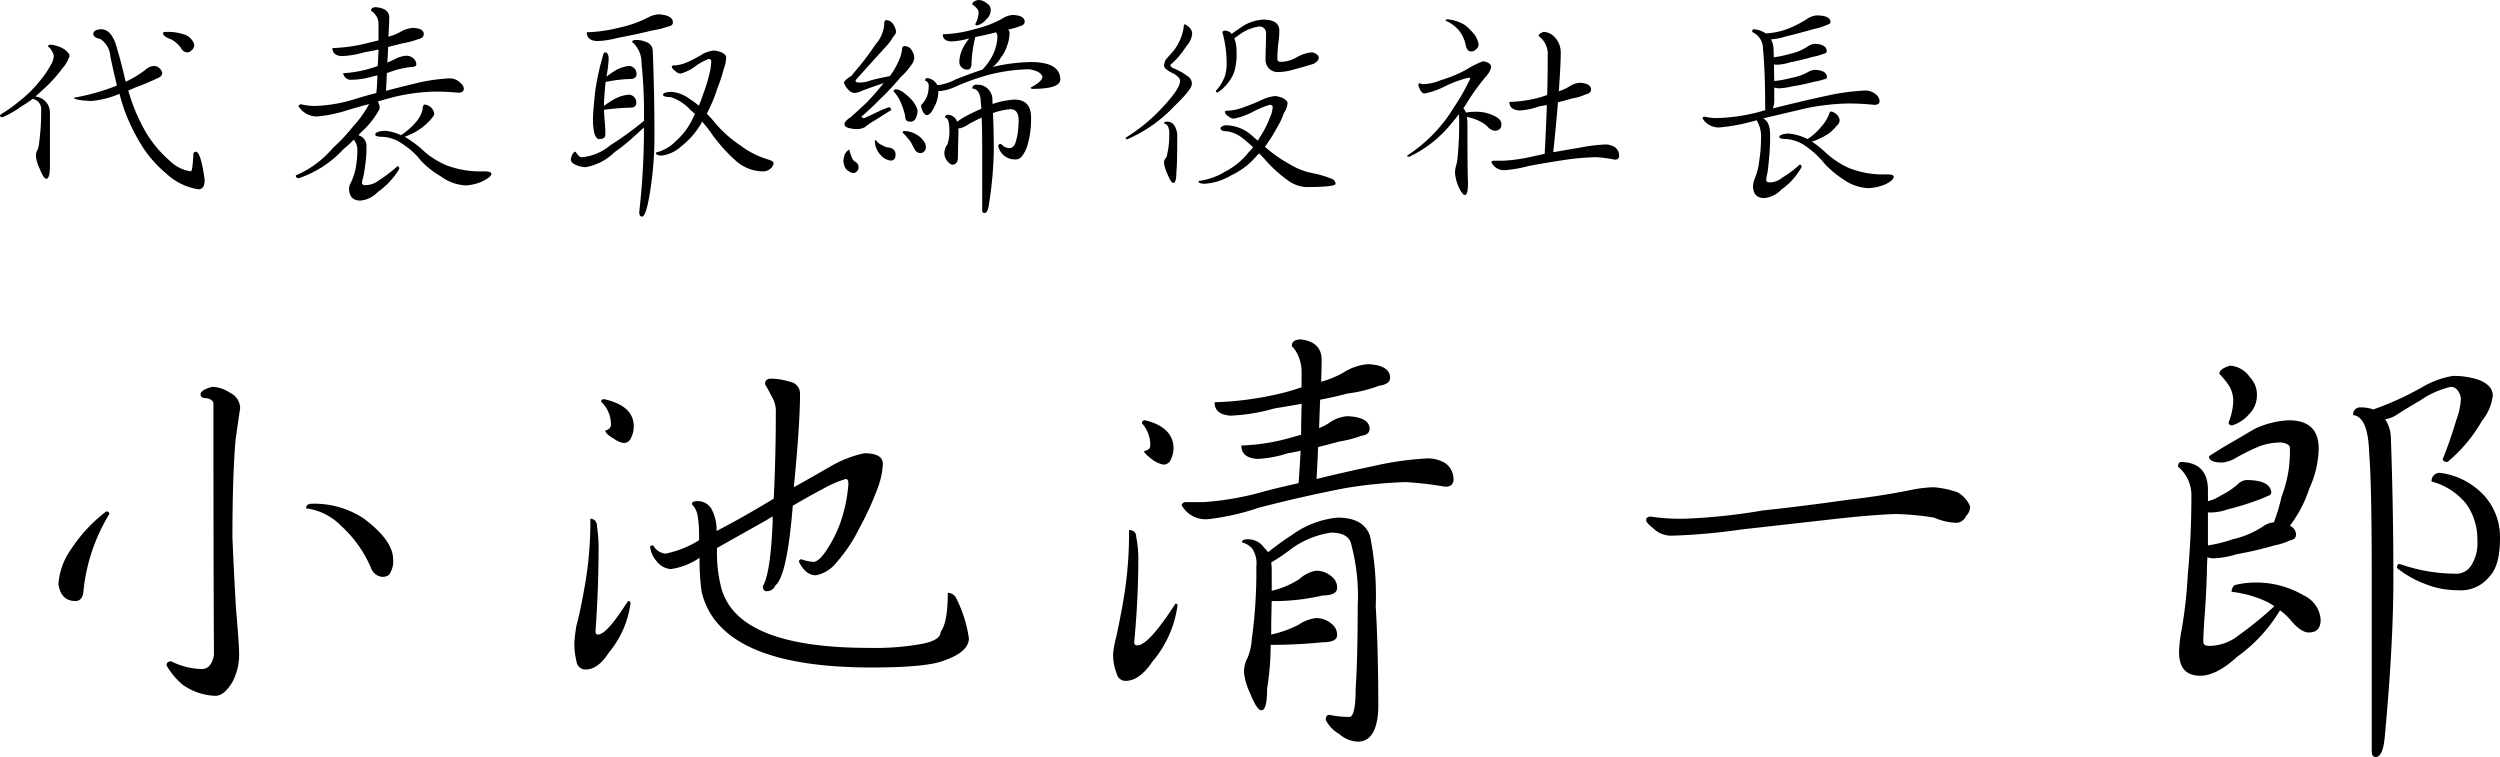 <svg xmlns="http://www.w3.org/2000/svg" width="265.471" height="80.395" viewBox="0 0 265.471 80.395"><g transform="translate(-364.248 -2006.379)"><path d="M15,7.484q.938,0,1.494,1.436.586,1.9,1.025,3.838a1.67,1.67,0,0,0,.088.293,10.878,10.878,0,0,0,2.08-1.26,1.491,1.491,0,0,1,.908-.41.943.943,0,0,1,.879.732q0,.381-.527.586-1.26.586-2.461,1.025a5.827,5.827,0,0,1-.615.264A19.242,19.242,0,0,0,19.8,18.529a12.52,12.52,0,0,0,2.549,2.988,3.878,3.878,0,0,0,2.168,1.055q.176,0,.264-1.816.029-.264.264-.264.527,0,.938,2.988,0,1-.674,1a6.39,6.39,0,0,1-3.369-1.641,12.659,12.659,0,0,1-2.52-2.812,21.186,21.186,0,0,1-1.963-3.955q-.264-.791-.527-1.729a9.9,9.9,0,0,1-2.988.762q-1.816-.088-1.846-.352a22.674,22.674,0,0,0,4.57-1.289q-.352-1.436-.7-3.076A2.37,2.37,0,0,0,14.883,8.51q-.645-.117-.732-.469Q14.15,7.514,15,7.484ZM9.668,9.125a3.452,3.452,0,0,1,1.436.5q.527.41.527.7a3.561,3.561,0,0,1-.762,1.318,14.383,14.383,0,0,1-2.227,2.4q-.293.293-.645.586a1.761,1.761,0,0,1,.967.41,1.7,1.7,0,0,1,.586,1.318v5.625q0,1.377-.381,1.377-.293,0-.7-1.055a3.983,3.983,0,0,1-.41-1.348,1.284,1.284,0,0,1,.176-.674,2.539,2.539,0,0,0,.176-.82,22.883,22.883,0,0,0,.205-3.311A1.209,1.209,0,0,0,8.232,15.1a3.734,3.734,0,0,0-.5-.234,13.467,13.467,0,0,1-1.23.82A9.97,9.97,0,0,1,4.512,16.83q-.264,0-.264-.205,0-.059.527-.381a15.169,15.169,0,0,0,1.582-1.172,12.085,12.085,0,0,0,2.08-2.051A9.448,9.448,0,0,0,9.58,11.381,2.136,2.136,0,0,0,9.961,10.3a1.459,1.459,0,0,0-.146-.41A2.005,2.005,0,0,0,9.346,9.3Q9.346,9.125,9.668,9.125Zm12.1-1.348a5.331,5.331,0,0,1,2.2.322,1.59,1.59,0,0,1,.908,1.025.805.805,0,0,1-.293.615.716.716,0,0,1-.469.205.8.8,0,0,1-.615-.41,2.709,2.709,0,0,0-1.143-1q-.791-.293-.791-.645Q21.563,7.777,21.768,7.777ZM52,12.7a1.552,1.552,0,0,1,1,.352q.5.41.5.732,0,.439-.586.439-1.26-.117-2.461-.117a20.159,20.159,0,0,0-4.307.557q-.908.234-1.787.5a1.22,1.22,0,0,1,.205.762,8.787,8.787,0,0,1-1.934,2.461q-.176.176-.322.352a1.174,1.174,0,0,1,.85,1.26,10.848,10.848,0,0,1-.146,2.021,8.8,8.8,0,0,1-.205,1.2,2.524,2.524,0,0,0-.117.557q0,.264.322.264a2.413,2.413,0,0,0,1.465-.5,16.655,16.655,0,0,0,1.992-1.523.271.271,0,0,1,.176.293,7.863,7.863,0,0,1-2.285,2.461,2.87,2.87,0,0,1-1.846.908q-1.2,0-1.2-1.318a1.358,1.358,0,0,1,.176-.557,6.625,6.625,0,0,0,.5-1.436,10.29,10.29,0,0,0,.205-2.021,1.754,1.754,0,0,0-.381-1.143,10.221,10.221,0,0,1-1.084,1A11.357,11.357,0,0,1,35.977,23.3q-.322,0-.322-.293a10.63,10.63,0,0,0,3.955-2.93A18.549,18.549,0,0,0,41.748,17.8a11.639,11.639,0,0,0,1.7-2.373q-1.2.322-2.373.674a14.585,14.585,0,0,1-3.135.645,2.286,2.286,0,0,1-1.992-1.084.271.271,0,0,1,.293-.205,6.468,6.468,0,0,0,1.377.176,15.616,15.616,0,0,0,4.307-.732q1.143-.352,2.285-.645.088-.762.117-1.875-.264.059-.5.117a8.267,8.267,0,0,1-2.256.352.807.807,0,0,1-.879-.7,12.433,12.433,0,0,0,3.486-.7.908.908,0,0,0,.176-.059q.059-.82.088-1.758-.762.176-1.494.293a9.867,9.867,0,0,1-2.4.41q-1-.059-1-.85a17.318,17.318,0,0,0,3.926-.586q.5-.117.967-.234V6.9a1.537,1.537,0,0,0-.234-.82,1.889,1.889,0,0,0-.557-.557q0-.381.527-.381,1.406.146,1.406,1.084,0,.439-.088,2.051a5.393,5.393,0,0,0,1.348-.557,3.147,3.147,0,0,1,1.26-.381q1.143.059,1.143.645,0,.439-.586.557a9.777,9.777,0,0,1-1.67.439q-.791.205-1.523.381-.029.762-.088,1.67.527-.234,1-.469a3.123,3.123,0,0,1,.967-.264,1.162,1.162,0,0,1,.82.293.868.868,0,0,1,.293.615q0,.293-.645.293a12.288,12.288,0,0,0-1.553.322q-.469.146-.937.322-.029.85-.088,1.875,1.611-.41,3.164-.791A18.942,18.942,0,0,1,52,12.7Zm-6.885,5.566a4.866,4.866,0,0,1,1.7.469,7.118,7.118,0,0,0,1.611-1.406,2.989,2.989,0,0,0,.7-1.348q0-.5.264-.5a1.272,1.272,0,0,1,.615.293,1.09,1.09,0,0,1,.352.7q0,.205-.5.732a6.53,6.53,0,0,1-1.523,1.2,8.633,8.633,0,0,1-1.113.5A11.345,11.345,0,0,1,49.014,20.2a8.647,8.647,0,0,0,2.637,1.729,10.129,10.129,0,0,0,3.955.645q.82,0,.82.264,0,.322-.937.791a4.967,4.967,0,0,1-1.758.439,4.819,4.819,0,0,1-2.637-.937,9.717,9.717,0,0,1-2.109-1.641,7.613,7.613,0,0,0-1.816-1.7,4.119,4.119,0,0,0-2.227-.879q-.82,0-.85-.234Q44.121,18.324,45.117,18.266ZM80.068,9.74q1.084.146,1.289.645a3.675,3.675,0,0,1-.264,1.348,15.289,15.289,0,0,1-.645,1.963,17,17,0,0,1-1.143,2.754q.322.322.645.7a12.91,12.91,0,0,0,2.959,2.7,9.136,9.136,0,0,0,2.813,1.436q.674.205.674.381a.908.908,0,0,1-.322.615,1.238,1.238,0,0,1-.908.293,4.37,4.37,0,0,1-2.7-1.055,17.319,17.319,0,0,1-2.52-2.754A13.154,13.154,0,0,0,78.809,17.3a8.33,8.33,0,0,1-2.139,2.549A3.9,3.9,0,0,1,74.531,20.9q-.645,0-.645-.322a4.285,4.285,0,0,0,2.139-1.23,7.269,7.269,0,0,0,1.846-2.52l.176-.352q-.264-.234-.5-.439a4.823,4.823,0,0,0-2.08-1.348q-.762,0-.82-.234.029-.293.879-.322a3.693,3.693,0,0,1,1.963.762,9.211,9.211,0,0,1,.967.7,9.526,9.526,0,0,0,.439-1.172,15.4,15.4,0,0,0,.645-2.051,6.479,6.479,0,0,0,.234-1.465q0-.264-.293-.264a6.176,6.176,0,0,0-1.494.85,4.653,4.653,0,0,1-1.465.7.844.844,0,0,1-.586-.293q-.352-.234-.352-.469,0-.117.439-.117a3.979,3.979,0,0,0,1.318-.381,12.147,12.147,0,0,0,1.582-.85A3.575,3.575,0,0,1,80.068,9.74ZM68.5,9.945q.381,0,.381.732a14.545,14.545,0,0,1-.234,1.846,9.351,9.351,0,0,1,.967-.674,3.611,3.611,0,0,1,1.465-.469.848.848,0,0,1,.762.879q0,.41-.469.5a15.652,15.652,0,0,0-2.812.322q-.176,1.641-.176,2.549a8.654,8.654,0,0,1,1.172-.762,3.99,3.99,0,0,1,1.494-.439.825.825,0,0,1,.762.879q0,.41-.469.5a23.558,23.558,0,0,0-2.959.234q.029.527.059,1.025a14.859,14.859,0,0,1,.088,1.582q0,.5-.645.5-.322,0-.527-.615a6.639,6.639,0,0,1-.146-1.465q0-.85.264-3.193a28.165,28.165,0,0,1,.82-3.662Q68.35,9.945,68.5,9.945Zm4.131,7.266a52.1,52.1,0,0,0-.264-6.152,2.84,2.84,0,0,0-1-2.227q.029-.205.381-.205a2.621,2.621,0,0,1,1.348.322.987.987,0,0,1,.469.85q.176,4.453.176,8.76a36.556,36.556,0,0,1-.352,5.42q-.469,3.4-.967,3.4-.293,0-.293-.5a78.539,78.539,0,0,0,.5-8.965q-.381.352-1,.908a19.328,19.328,0,0,1-2.139,1.729,5.746,5.746,0,0,1-3.076,1.582,2.777,2.777,0,0,1-1-.234q-.557-.234-.557-.615.176-.791.527-.791.322.586.674.586a5.561,5.561,0,0,0,3.018-1.289A32.971,32.971,0,0,0,72.627,17.211ZM74.18,5.9q1.494.088,1.523.85,0,.381-.586.469a7.837,7.837,0,0,1-1.553.381q-1.9.469-3.691.791a9.766,9.766,0,0,1-2.227.352q-1.084-.059-1.084-.937a16.079,16.079,0,0,0,3.486-.5,12.471,12.471,0,0,0,2.988-1.055A2.737,2.737,0,0,1,74.18,5.9Zm33.926-1.523a1.444,1.444,0,0,1,.967.381.769.769,0,0,1,.381.645,1.306,1.306,0,0,1-.469,1.025,1.847,1.847,0,0,1-.967.645q-.205,0-.205-.146a2.742,2.742,0,0,0,.352-1.26.591.591,0,0,0-.205-.41,2.356,2.356,0,0,0-.469-.41Q107.49,4.525,108.105,4.379Zm5.6,6.592q3.105,0,3.135,1.846,0,1-2.959,1-.176,0-.176-.146,1.23-.645,1.23-1.143-.146-.586-1.406-.791a18.2,18.2,0,0,0-4.687.7,25.564,25.564,0,0,0-2.93,1.055,5.6,5.6,0,0,1-1.787.557.963.963,0,0,1-.234-.029,3.5,3.5,0,0,1-.439,1.729q-.41.85-.762.85-.41,0-.645-.937a.4.4,0,0,1,.176-.293,3.269,3.269,0,0,0,.439-.7,3.106,3.106,0,0,0,.205-1.23.547.547,0,0,0-.381-.5.233.233,0,0,1,.264-.264,1.393,1.393,0,0,1,1.025.732h.205a5.507,5.507,0,0,0,1.729-.586q1.406-.557,2.871-1.055a6.318,6.318,0,0,0,.85-1.113,4.626,4.626,0,0,0,.527-1.172,4.259,4.259,0,0,0,.205-1.23.838.838,0,0,0-.146-.439q-1.113.293-2.2.5a13.848,13.848,0,0,0-.41,2.9q-.029.557-.41.557a.825.825,0,0,1-.879-.82,3.545,3.545,0,0,1,.381-1.465,6.2,6.2,0,0,1,.674-1.025,7.871,7.871,0,0,1-1.934.322q-.879-.059-.879-.762a13.555,13.555,0,0,0,3.428-.557,11.086,11.086,0,0,0,2.959-1.143,2.363,2.363,0,0,1,1.055-.352q1.23.059,1.26.7,0,.381-.527.5a6.752,6.752,0,0,1-1.23.352.479.479,0,0,1,.146.352,3.75,3.75,0,0,1-.234,1.289,3.969,3.969,0,0,1-.674,1.318,3.542,3.542,0,0,1-.82.967l-.117.059A18.722,18.722,0,0,1,113.7,10.971Zm-1.758,3.984q1.787,0,1.787,1.9a9.842,9.842,0,0,1-.439,3.135,3.53,3.53,0,0,1-.5.938.826.826,0,0,1-.762.381,1.794,1.794,0,0,1-1.787-1.436q0-.205.322-.205a1.112,1.112,0,0,0,.85.439q.557,0,.732-.82a5.406,5.406,0,0,0,.205-1.113,9.286,9.286,0,0,0,.059-1.025q0-1.172-.879-1.172a7.1,7.1,0,0,0-1.846.41q.088,1.934.088,3.9a39.5,39.5,0,0,1-.5,5.684Q109.16,27,108.779,27q-.234,0-.234-.322V20.082q0-1.992-.059-3.223-.732.352-1.289.645a3.029,3.029,0,0,1-1,.5H106a1.49,1.49,0,0,1,.029.293q-.059,2.109-.059,2.754,0,.82-.645.82a1.393,1.393,0,0,1-.791-1.377,1.777,1.777,0,0,1,.322-.791,4.219,4.219,0,0,0,.205-1.436q0-1.406-.469-1.406a.306.306,0,0,1,.234-.293,1.057,1.057,0,0,1,1.055.732q.381-.264.82-.527.82-.439,1.758-.85-.029-.41-.059-.674-.059-1.436-.908-1.465,0-.381.41-.41a1.583,1.583,0,0,1,1.729,1.611,3.111,3.111,0,0,0,.029.439A8.36,8.36,0,0,1,111.943,14.955ZM98.35,6.518a.925.925,0,0,1,.732.41,1.785,1.785,0,0,1,.322.85,1.162,1.162,0,0,1-.322.527A5.159,5.159,0,0,1,98.32,9.33q-2.4,2.637-3.223,3.574,0,.234.322.234a3.125,3.125,0,0,0,1.318-.234q1.025-.264,1.992-.439A7.625,7.625,0,0,0,99.609,11a4.268,4.268,0,0,0,.439-1.465.264.264,0,0,1,.293-.264.853.853,0,0,1,.732.469,1.507,1.507,0,0,1,.264.82,1.549,1.549,0,0,1-.352.762,6.219,6.219,0,0,1-1.084,1.23,25.763,25.763,0,0,1-2.285,2.432,24.132,24.132,0,0,1-1.875,1.758q0,.176.293.176,1.025-.469,1.816-.85.527-.205.732-.293a.259.259,0,0,1,.293.293q-.7.439-1.758,1.113a6.648,6.648,0,0,0-1.025.7,1.821,1.821,0,0,1-.732.205,3.3,3.3,0,0,1-1.084-.146q-.352-.117-.352-.41,0-.264.645-.7.7-.615,1.7-1.553a27.154,27.154,0,0,0,1.816-2.08q-.469.176-.937.322l-1.377.5a1.757,1.757,0,0,1-.82.234,1.028,1.028,0,0,1-.674-.41,1.691,1.691,0,0,1-.41-.674q0-.234.791-.732.439-.557.879-1.055.879-1.084,1.729-2.344a3.53,3.53,0,0,0,.879-2.168Q98.145,6.547,98.35,6.518ZM99.4,13.871q.557,0,1.523.967a2.868,2.868,0,0,1,.5.645,1.8,1.8,0,0,1,.264.674,1.9,1.9,0,0,1-.205.791.606.606,0,0,1-.586.352q-.527,0-.527-.557a6.281,6.281,0,0,0-.381-1.26,4.052,4.052,0,0,0-.85-1.406Q99.141,13.871,99.4,13.871Zm.85,4.424a2.52,2.52,0,0,1,1.377.41,2.037,2.037,0,0,1,.674.615,1.052,1.052,0,0,1,.264.674.612.612,0,0,1-.557.645.7.7,0,0,1-.586-.322q-.205-.352-.439-.82a6.827,6.827,0,0,0-.879-1.025Q100.107,18.295,100.254,18.295Zm-5.8,1.992a3.793,3.793,0,0,0,.293.908.829.829,0,0,0,.41.41.668.668,0,0,1,.264.557.576.576,0,0,1-.176.41.472.472,0,0,1-.381.176.7.7,0,0,1-.41-.146,1.054,1.054,0,0,1-.381-.293,1.9,1.9,0,0,1-.264-.85,2.945,2.945,0,0,1,.146-.7Q94.248,20.287,94.453,20.287Zm2.813-1.025a1.432,1.432,0,0,0,.645.527,1.674,1.674,0,0,0,.762.264.951.951,0,0,1,.439.176.761.761,0,0,1,.234.645q-.029.557-.527.557a1.632,1.632,0,0,1-1.025-.557,2.239,2.239,0,0,1-.645-1.494A.1.1,0,0,1,97.266,19.262ZM128.145,17.3a.9.9,0,0,1,.791.381,2.076,2.076,0,0,1,.322,1.2q0,2.988-.088,3.691,0,1.23-.322,1.23-.264,0-.645-.967a3.782,3.782,0,0,1-.352-1.2.621.621,0,0,1,.146-.41.915.915,0,0,0,.205-.527,8.478,8.478,0,0,0,.205-2.021,1.8,1.8,0,0,0-.146-.908.679.679,0,0,0-.41-.293Q127.852,17.3,128.145,17.3Zm1.934-10.342q.762.41.762,1a2.161,2.161,0,0,1-.615,1.318,8.4,8.4,0,0,1-1.7,1.992q0,.205.322.352.293.117.85.41a9.227,9.227,0,0,1,.791.527.949.949,0,0,1,.322.732q0,.586-1.9,2.4a14.937,14.937,0,0,1-4.98,3.486q-.146,0-.146-.176a18.263,18.263,0,0,0,3.662-2.959q2.109-2.2,2.109-3.047a.61.61,0,0,0-.234-.469,2.386,2.386,0,0,0-.615-.41,3.075,3.075,0,0,1-.645-.41.5.5,0,0,1-.205-.381,2.015,2.015,0,0,1,.176-.615l.762-.85a5.339,5.339,0,0,0,1.143-2.549Q129.932,6.957,130.078,6.957Zm4.277.674a.861.861,0,0,1,.674.352q.645-.469,1.318-.908a4.658,4.658,0,0,1,2.021-.615q1.729,0,1.729,1.172a8.9,8.9,0,0,1-.117,1.406q-.088.879-.088,1.582a.285.285,0,0,0,.322.322,3.277,3.277,0,0,0,1.7-.469,4.336,4.336,0,0,1,1.494-.527.821.821,0,0,1,.645.205.437.437,0,0,1,.234.381q0,.293-.527.615-1.025.322-2.139.615a5.968,5.968,0,0,1-1.553.264,1.285,1.285,0,0,1-1.436-1.26q0-.645.029-1.436.029-.967.029-1.377a.7.7,0,0,0-.732-.762,4.66,4.66,0,0,0-1.992.791q-.381.264-.645.469a3.931,3.931,0,0,1,.234,1.406,6.342,6.342,0,0,1-.146,1.729,3.083,3.083,0,0,1-.469,1.172,3.944,3.944,0,0,1-.645.82,3.012,3.012,0,0,1-.762.615.155.155,0,0,1-.176-.176,4.237,4.237,0,0,0,.82-1.23,2.152,2.152,0,0,0,.234-.732,3.009,3.009,0,0,0,.088-.732,12.213,12.213,0,0,0-.439-3.486Q134.063,7.631,134.355,7.631Zm0,10.049a4.193,4.193,0,0,1,2.754,1.025q.381.322.7.615.205-.352.41-.674a9.375,9.375,0,0,0,.85-1.729,2.954,2.954,0,0,0,.322-1.172q0-.234-.322-.234a9.633,9.633,0,0,0-1.875.791,7.522,7.522,0,0,1-1.934.674.883.883,0,0,1-.586-.264q-.352-.205-.352-.469,0-.117.439-.117a5.479,5.479,0,0,0,1.611-.381q1-.352,1.934-.791a4.464,4.464,0,0,1,1.377-.381q1.084.176,1.289.7a2.024,2.024,0,0,1-.381,1.084,7.981,7.981,0,0,1-.762,1.611,15.3,15.3,0,0,1-1.26,1.992,13.665,13.665,0,0,0,2.666,1.875,7.2,7.2,0,0,0,2.432.938,11.044,11.044,0,0,1,2.051.615.587.587,0,0,1,.352.5q-.029.352-3.164.352a3.581,3.581,0,0,1-1.934-.732,14.05,14.05,0,0,1-2.432-2.227q-.293-.322-.586-.615l-.264.264a7.936,7.936,0,0,1-2.725,2.08,6.239,6.239,0,0,1-2.783.879q-.674,0-.674-.293a7,7,0,0,0,2.842-1,7.508,7.508,0,0,0,2.49-2.051,5.685,5.685,0,0,0,.469-.527q-.527-.5-1-.879a3.554,3.554,0,0,0-1.758-.82q-.7,0-.7-.322Q133.857,17.8,134.355,17.68ZM172,13.168q1.172.059,1.2.7,0,.41-.557.527a5.206,5.206,0,0,1-1.465.439q-.791.234-1.494.41-.176,2.285-.5,5.3,1.494-.264,2.9-.5a17.089,17.089,0,0,1,2.637-.322,1.9,1.9,0,0,1,1.025.293,1.137,1.137,0,0,1,.439.879q0,.439-.469.439a14.091,14.091,0,0,0-1.963-.264,27.259,27.259,0,0,0-2.959.234q-2.2.322-4.219.7a13.517,13.517,0,0,1-2.461.439,1.484,1.484,0,0,1-1.494-.82q0-.146.176-.176h1.055a17.505,17.505,0,0,0,3.076-.439l1.348-.293q.146-2.754.234-5.186-.439.088-.82.146a7.094,7.094,0,0,1-2.109.439q-1.055-.088-1.055-.908a14.18,14.18,0,0,0,3.4-.527q.322-.117.615-.205.059-2.227.059-4.189a2.361,2.361,0,0,0-.967-2.08q0-.264.527-.439a1.7,1.7,0,0,1,1.23.615A2.374,2.374,0,0,1,169.98,10q0,1.26-.205,4.072a4.93,4.93,0,0,0,1.143-.527A2.259,2.259,0,0,1,172,13.168Zm-10.254-2.285q.85.146.85.645a2.2,2.2,0,0,1-.557.967,25.685,25.685,0,0,0-1.641,2.2q-.381.615-.762,1.2a.619.619,0,0,1,.205.293.285.285,0,0,1,.059.146,6.828,6.828,0,0,1,1.172-.088,4.2,4.2,0,0,1,1.846.439q.762.352.762.879,0,.7-.732.7a1.264,1.264,0,0,1-.791-.5,3.816,3.816,0,0,0-1-.615,5.028,5.028,0,0,0-1.143-.352,4.64,4.64,0,0,1,.059.762q0,5.068.059,6.24,0,1.289-.322,1.289-.293,0-.732-1a4.568,4.568,0,0,1-.322-1.289,3.135,3.135,0,0,1,.088-.762,3.26,3.26,0,0,0,.176-.908,35.366,35.366,0,0,0,.176-3.779q0-.557-.029-.85-.41.557-.85,1.055A12.577,12.577,0,0,1,153.9,21.02q-.234,0-.234-.117a15.912,15.912,0,0,0,5.01-5.186,23.329,23.329,0,0,0,1.7-2.988q0-.088-.234-.088a12.194,12.194,0,0,0-2.461.908,8.313,8.313,0,0,1-2.168.762q-.352,0-.645-.82,0-.293.117-.293a.722.722,0,0,0,.41.117,5.157,5.157,0,0,0,1.816-.41,14.1,14.1,0,0,0,2.813-1.172A8.137,8.137,0,0,1,161.748,10.883ZM157.939,6.43a4.181,4.181,0,0,1,1.875.615,6,6,0,0,1,1,1,2.509,2.509,0,0,1,.439,1,.629.629,0,0,1-.293.586.57.57,0,0,1-.5.205q-.41,0-.557-.586a3.566,3.566,0,0,0-.645-1.523,3.612,3.612,0,0,0-1.494-1.143Q157.764,6.43,157.939,6.43Zm32.842,10.723q-.293.088-.557.146a18.773,18.773,0,0,1-3.457.615,1.985,1.985,0,0,1-1.729-.967.2.2,0,0,1,.234-.176,6.036,6.036,0,0,0,1.2.146,19.367,19.367,0,0,0,4.746-.7q.264-.088.5-.146a1.233,1.233,0,0,1-.029-.293q0-3.838-.234-6.211a1.9,1.9,0,0,0-1.143-1.787q0-.293.176-.293a2.535,2.535,0,0,1,1.26.439,7.571,7.571,0,0,0,2.373-.5,11.846,11.846,0,0,0,1.963-1,2.154,2.154,0,0,1,1.084-.41q1.406,0,1.465.7,0,.205-.439.322a5.576,5.576,0,0,1-1.289.41q-1.641.469-2.988.791a6.85,6.85,0,0,1-1.611.322,2.438,2.438,0,0,1,.264.879q.029.527.029,1.025a11.184,11.184,0,0,0,1.67-.352,5.565,5.565,0,0,0,1.963-.82,1.52,1.52,0,0,1,.732-.264q1.23.059,1.26.762,0,.264-.41.322a5.024,5.024,0,0,1-1.025.293q-1.23.352-2.432.586a5.544,5.544,0,0,1-1.465.264.581.581,0,0,1-.264-.059q0,.85.029,1.787a10.655,10.655,0,0,0,1.758-.322A5.864,5.864,0,0,0,196.289,12a1.634,1.634,0,0,1,.7-.205q1.23.059,1.26.762,0,.205-.381.264a5.4,5.4,0,0,1-.967.234,21.418,21.418,0,0,1-2.373.5,6.93,6.93,0,0,1-1.436.205,2.173,2.173,0,0,1-.439-.088v1.523a2.623,2.623,0,0,1-.146.7q2.988-.762,5.859-1.377a23.13,23.13,0,0,1,3.984-.527,1.758,1.758,0,0,1,1.025.352,1.1,1.1,0,0,1,.469.732q0,.439-.557.439a27.156,27.156,0,0,0-2.754-.146,24.045,24.045,0,0,0-4.717.557l-4.336,1.025q.732.381.732,1.729a22.761,22.761,0,0,1-.117,2.607q-.088.967-.176,1.494a3.6,3.6,0,0,0-.117.7q0,.264.352.264a2.1,2.1,0,0,0,1.348-.5,11.741,11.741,0,0,0,1.875-1.406.271.271,0,0,1,.176.293,7.237,7.237,0,0,1-2.139,2.373,2.852,2.852,0,0,1-1.816.908q-1.2,0-1.2-1.318a2.262,2.262,0,0,1,.176-.732,6.284,6.284,0,0,0,.469-1.816,15.657,15.657,0,0,0,.205-2.52A3.246,3.246,0,0,0,190.781,17.152Zm3.369,1.406a5.336,5.336,0,0,1,1.787.469q.146.059.264.117a6.363,6.363,0,0,0,1.494-1.377,3.713,3.713,0,0,0,.791-1.318q.088-.234.205-.234a1.154,1.154,0,0,1,.557.293.922.922,0,0,1,.352.674.809.809,0,0,1-.293.527,5.05,5.05,0,0,1-.791.791,5.352,5.352,0,0,1-1.113.615,3.056,3.056,0,0,1-.762.293,10.735,10.735,0,0,1,1.377,1.084,9.145,9.145,0,0,0,2.637,1.758,9.9,9.9,0,0,0,3.926.645q.762,0,.762.234,0,.381-.879.82a5.5,5.5,0,0,1-1.787.41,4.887,4.887,0,0,1-2.607-.879,10.623,10.623,0,0,1-2.08-1.729,8.822,8.822,0,0,0-1.787-1.7,4.208,4.208,0,0,0-2.227-.908q-.762,0-.791-.205Q193.213,18.617,194.15,18.559Z" transform="translate(360 2002)"/><path d="M26.8,12.453a3.78,3.78,0,0,1,1.914.656A1.832,1.832,0,0,1,29.75,14.75q-.109.6-.492,3.391-.328,3.828-.328,10.336.164,3.938.383,7.6.328,3.719.328,4.813a6.2,6.2,0,0,1-.711,2.9q-.875,1.477-1.8,1.477a6.4,6.4,0,0,1-3.445-1.148,7.594,7.594,0,0,1-1.75-2.078q0-.438.492-.437a7.67,7.67,0,0,0,3.227.82q1.039,0,1.313-1.477-.055-9.516-.055-26.687,0-.438-.711-.6-.656,0-.656-.383Q25.539,12.781,26.8,12.453ZM15.531,25.688q.328,0,.328.273A19.372,19.372,0,0,0,13.125,34q-.055,1.2-.875,1.2-1.531,0-1.8-1.8A7.22,7.22,0,0,1,11.7,29.844,16.159,16.159,0,0,1,15.531,25.688Zm21.875-.82A9.531,9.531,0,0,1,42.82,26.4q3.172,2.352,3.172,4.375a2.314,2.314,0,0,1-.273,1.367q-.164.492-.875.492a1.384,1.384,0,0,1-1.148-.82,12.743,12.743,0,0,0-3.227-4.594,6.27,6.27,0,0,0-3.719-1.859Q36.75,24.867,37.406,24.867Zm29.531,1.586q.711.055.711.875a15.1,15.1,0,0,1,.164,2.242q0,4.211-.328,8.859,0,.328.273.328.93,0,3.172-3.555.273,0,.273.219a10.2,10.2,0,0,1-2.3,5.25q-1.148,1.8-2.461,1.8a.949.949,0,0,1-.93-.656,8.345,8.345,0,0,1-.273-2.133,15.926,15.926,0,0,1,.219-1.859q.383-1.422.766-3.555A39.419,39.419,0,0,0,66.938,26.453Zm1.477-12.687q2.9.656,3.117,2.57a2.725,2.725,0,0,1-.273,1.531.812.812,0,0,1-.82.547,2.457,2.457,0,0,1-.984-.437q-.93-.547-.93-.875.6-.164.6-.656a3.3,3.3,0,0,0-1.039-2.406Q68.086,13.766,68.414,13.766Zm27.617,5.742Q98,19.508,98,20.656a8.6,8.6,0,0,1-.6,2.68,31.532,31.532,0,0,1-1.914,4.156A16.154,16.154,0,0,1,93.078,31.1a3.684,3.684,0,0,1-2.187,1.367q-1.094,0-1.8-1.422a.242.242,0,0,1,.273-.273,4.414,4.414,0,0,0,1.313.273q.492-.055,1.2-1.039a13.431,13.431,0,0,0,1.586-3.062,16.1,16.1,0,0,0,.875-4.156q0-.547-.273-.547a11.289,11.289,0,0,0-2.406,1.039q-1.258.656-3.227,1.8-.6,7.492-1.859,8.477a.949.949,0,0,1-.93.6q-.383,0-.383-.547.82-1.367,1.039-6.945v-.437a6.113,6.113,0,0,0-.656.383q-3.117,1.75-5.25,2.953a14.655,14.655,0,0,0,.438,4.211q1.7,6.4,15.641,6.4a27.83,27.83,0,0,0,5.742-.437q1.914-.383,1.914-1.258.766-.984.766-4.156a1.094,1.094,0,0,1,.82.438,13.592,13.592,0,0,1,1.422,4.43q-.055,1.422-2.57,2.3-1.8.766-7.766.766-16.133,0-18.047-8.039a23.754,23.754,0,0,1-.219-3.609,7.25,7.25,0,0,1-3.062,1.2,2.114,2.114,0,0,1-1.531-.875,2.775,2.775,0,0,1-.656-1.477q0-.164.328-.164a1.654,1.654,0,0,0,1.313.875,11.029,11.029,0,0,0,3.555-1.422v-.6a12.013,12.013,0,0,0-.164-2.078,2.254,2.254,0,0,0-.6-1.148q0-.328.6-.328a1.692,1.692,0,0,1,1.477.82,4.771,4.771,0,0,1,.547,2.352Q82.961,26.4,85.7,24.758q.383-.219.711-.437.219-4.539.219-9.133a2.947,2.947,0,0,0-.492-1.8,10.871,10.871,0,0,0-.656-1.2q0-.6.656-.6a6.928,6.928,0,0,1,1.969.328A1.262,1.262,0,0,1,89.2,13.219q0,3.227-.656,9.9,2.242-1.258,4.047-2.3A12.131,12.131,0,0,1,96.031,19.508Zm50.258,6.836q2.789,0,3.445,1.969a31.669,31.669,0,0,1,.6,7.438q.273,4.594.273,10.938-.164,3.445-2.187,3.445a3.241,3.241,0,0,1-1.969-.82,3.589,3.589,0,0,1-1.422-1.477q0-.547.383-.547a10.863,10.863,0,0,0,2.133.219q.656-.055.656-2.953.219-3.391.219-8.8a21.153,21.153,0,0,0-.656-6.453q-.219-1.367-2.187-1.367a9.64,9.64,0,0,0-4.1,1.641,20.623,20.623,0,0,1-2.242,1.531,6.635,6.635,0,0,1,.055.82v2.188a9.5,9.5,0,0,0,2.953-1.258,3.452,3.452,0,0,1,1.75-.875,2.465,2.465,0,0,1,1.641.6,1.46,1.46,0,0,1,.6,1.258q-.055.766-1.531.766a22.523,22.523,0,0,1-5.031.6h-.383q-.055,1.969-.055,3.555a11.951,11.951,0,0,0,2.9-1.039,4.134,4.134,0,0,1,1.859-.711,2.465,2.465,0,0,1,1.641.6,1.46,1.46,0,0,1,.6,1.258q-.055.711-1.531.711-2.789.273-5.359.273h-.164A29.572,29.572,0,0,1,138.8,44.5q0,2.3-.6,2.3-.492,0-1.2-1.8a6.592,6.592,0,0,1-.656-2.242,3.18,3.18,0,0,1,.383-1.531,5.846,5.846,0,0,0,.438-1.914,52.438,52.438,0,0,0,.492-7.766,2.861,2.861,0,0,0-.437-1.914,2.114,2.114,0,0,0-1.094-.656q0-.328.547-.328a2.044,2.044,0,0,1,1.8.875,5.967,5.967,0,0,1,.438.492,29.6,29.6,0,0,1,2.57-1.859A9.778,9.778,0,0,1,146.289,26.344ZM142.406,7.422q2.187.273,2.188,2.188,0,.492-.055,2.3a9.55,9.55,0,0,0,2.57-1.094,5.6,5.6,0,0,1,2.406-.766q2.3.109,2.352,1.422,0,.711-1.2.875a14.39,14.39,0,0,1-3.336.82q-1.422.383-2.9.656-.055,1.367-.109,3.008a5.122,5.122,0,0,0,1.313-.711,3.9,3.9,0,0,1,1.7-.547q2.3.109,2.352,1.313,0,.656-.875.766a11.646,11.646,0,0,1-2.3.6q-1.2.328-2.3.6-.055,1.586-.164,3.391,3.117-.766,6.016-1.367a32.671,32.671,0,0,1,5.8-.82,3.542,3.542,0,0,1,1.914.547,2.123,2.123,0,0,1,.82,1.641q0,.82-.875.82a37.511,37.511,0,0,0-4.211-.492,47.428,47.428,0,0,0-6.508.656q-4.758.93-9.133,2.078a25.627,25.627,0,0,1-5.3,1.2,2.907,2.907,0,0,1-2.844-1.477.411.411,0,0,1,.383-.328h1.914a30.734,30.734,0,0,0,6.672-1.2q1.75-.437,3.445-.82.109-1.422.219-3.445-.656.164-1.367.273a12.032,12.032,0,0,1-3.227.6q-1.7-.109-1.7-1.422a21.681,21.681,0,0,0,5.2-.82q.6-.164,1.148-.328,0-1.531.055-3.281-1.531.273-2.9.492a19.787,19.787,0,0,1-4.648.766q-1.7-.109-1.7-1.422a34.772,34.772,0,0,0,7.438-1.039q.984-.273,1.8-.547V10.922a4.26,4.26,0,0,0-.328-1.7,3.342,3.342,0,0,0-.711-1.094Q141.422,7.422,142.406,7.422ZM124.141,27.656q.766.055.766.766a12.25,12.25,0,0,1,.219,2.3q0,4.156-.437,8.859a.29.29,0,0,0,.328.328q1.2,0,4.047-4.43a.193.193,0,0,1,.219.219,11.634,11.634,0,0,1-2.68,5.961q-1.367,2.023-2.844,2.023a.969.969,0,0,1-.93-.766,5.683,5.683,0,0,1-.383-2.078,10.014,10.014,0,0,1,.328-1.8q.328-1.477.711-3.609A42.275,42.275,0,0,0,124.141,27.656Zm1.7-11.648q2.734.656,3.008,2.625a2.725,2.725,0,0,1-.273,1.531.812.812,0,0,1-.82.547,2.965,2.965,0,0,1-1.094-.492q-.93-.711-.93-.93.656-.164.656-.547a3.369,3.369,0,0,0-.875-2.406A.29.29,0,0,1,125.836,16.008Zm83.727,7.109a9.881,9.881,0,0,1,2.57.547,3.162,3.162,0,0,1,1.313,1.477,1.419,1.419,0,0,1-.437,1.039,1.124,1.124,0,0,1-1.094.711,6.439,6.439,0,0,1-2.3-.547,28.807,28.807,0,0,0-4.156-.383q-2.68.109-6.562.547-5.3.6-9.734,1.094a63.734,63.734,0,0,1-7.273.656,2.741,2.741,0,0,1-2.078-.766q-.766-.6-.766-.875,0-.383.492-.383a20.38,20.38,0,0,0,3.773.219,62.6,62.6,0,0,0,8.148-.875q3.719-.383,9.188-1.148,3.336-.383,6.344-.984A13.992,13.992,0,0,1,209.563,23.117ZM264.688,11.3a8.325,8.325,0,0,1,2.844.438q1.422.6,1.422,1.641a5.146,5.146,0,0,1-1.148,2.68,15.691,15.691,0,0,1-3.664,4.375q-.492,0-.492-.328.711-1.75,1.422-4.1a7.8,7.8,0,0,0,.492-2.187,1.468,1.468,0,0,0-.273-.875.928.928,0,0,0-.766-.492,9.246,9.246,0,0,0-3.227,1.422q-1.422.82-2.516,1.531a3.076,3.076,0,0,1-1.258.492,3.782,3.782,0,0,1,.6,1.8q.273,7.547.273,15.2,0,6.945-.93,16.9-.219,1.969-.93,1.969-.437,0-.437-.6V32.852q0-10.117-.273-13.344-.109-3.883-1.7-4.047a.733.733,0,0,1,.766-.82,3.7,3.7,0,0,1,1.367.219,31.863,31.863,0,0,0,5.359-2.461A9.547,9.547,0,0,1,264.688,11.3ZM263.32,21.586a7.677,7.677,0,0,1,4.758,2.461,6.544,6.544,0,0,1,1.641,4.484q0,2.953-1.148,4.1a3.854,3.854,0,0,1-3.336,1.422,9.191,9.191,0,0,1-3.445-.656,10.874,10.874,0,0,1-3.008-1.7q0-.437.273-.437a17.976,17.976,0,0,0,5.906,1.039,1.857,1.857,0,0,0,1.7-.875,4.352,4.352,0,0,0,.656-2.625,6.475,6.475,0,0,0-1.2-3.937,7.058,7.058,0,0,0-3.664-2.352A.865.865,0,0,1,263.32,21.586ZM241.063,10.211a2.741,2.741,0,0,1,2.078,1.2,2.665,2.665,0,0,1,.766,1.969,2.807,2.807,0,0,1-.82,1.969,3.933,3.933,0,0,1-1.8,1.2q-.383,0-.383-.328a6.477,6.477,0,0,0,.492-2.352,3.2,3.2,0,0,0-.383-1.422,8.178,8.178,0,0,0-1.094-1.367Q239.914,10.539,241.063,10.211Zm-5.2,10.227q2.844.055,2.844,3.008v1.148a4.129,4.129,0,0,0,1.367-.6,8.53,8.53,0,0,0,1.75-1.148,1.543,1.543,0,0,1,.93-.492q2.57,0,2.68,1.313,0,.273-.383.383a12.974,12.974,0,0,1-1.367.547,28.274,28.274,0,0,1-2.9.875,5.619,5.619,0,0,1-1.75.328h-.328v3.5a15.28,15.28,0,0,0,2.625-.656,9.743,9.743,0,0,0,3.227-1.367,2.4,2.4,0,0,1,1.148-.437,18.534,18.534,0,0,0,.82-2.734,13.113,13.113,0,0,0,.875-5.25q-.109-.383-.93-.492a6.741,6.741,0,0,0-2.242.383,22.043,22.043,0,0,0-2.461,1.2,3.522,3.522,0,0,1-1.531.547q-1.422,0-1.422-.656.711-.492,1.914-1.2,1.422-.82,2.9-1.7a9.473,9.473,0,0,1,3.664-.93q3.172,0,3.172,3.008a10.512,10.512,0,0,1-.984,4.211,13.548,13.548,0,0,1-2.078,3.992,1.016,1.016,0,0,1,.656.93q0,.492-.6.6a7.126,7.126,0,0,1-1.7.547,36.671,36.671,0,0,1-3.992.93,9.385,9.385,0,0,1-2.406.438,1.941,1.941,0,0,1-.711-.109q-.055.93-.055,1.641-.109,3.117-.273,4.977-.109,1.75-.109,2.352,0,.438.6.438a5,5,0,0,0,3.117-1.094,38.244,38.244,0,0,0,3.828-3.117q-.328-.219-.711-.437a12.3,12.3,0,0,0-3.828-1.094.882.882,0,0,1,.328-.711,9.361,9.361,0,0,1,2.461-.273,9.965,9.965,0,0,1,4.867,1.367,3.085,3.085,0,0,1,1.8,2.57q0,1.367-1.258,1.367-.875,0-2.023-1.422a6.486,6.486,0,0,0-1.039-.93,16.38,16.38,0,0,1-4.539,4.922q-2.187,2.023-3.937,2.023-2.242,0-2.242-2.516a14.454,14.454,0,0,1,.273-2.352,48.492,48.492,0,0,0,.656-5.852q.383-4.156.383-8.312a3.951,3.951,0,0,0-1.422-3.172Q235.539,20.438,235.867,20.438Z" transform="translate(360 2035)"/></g></svg>